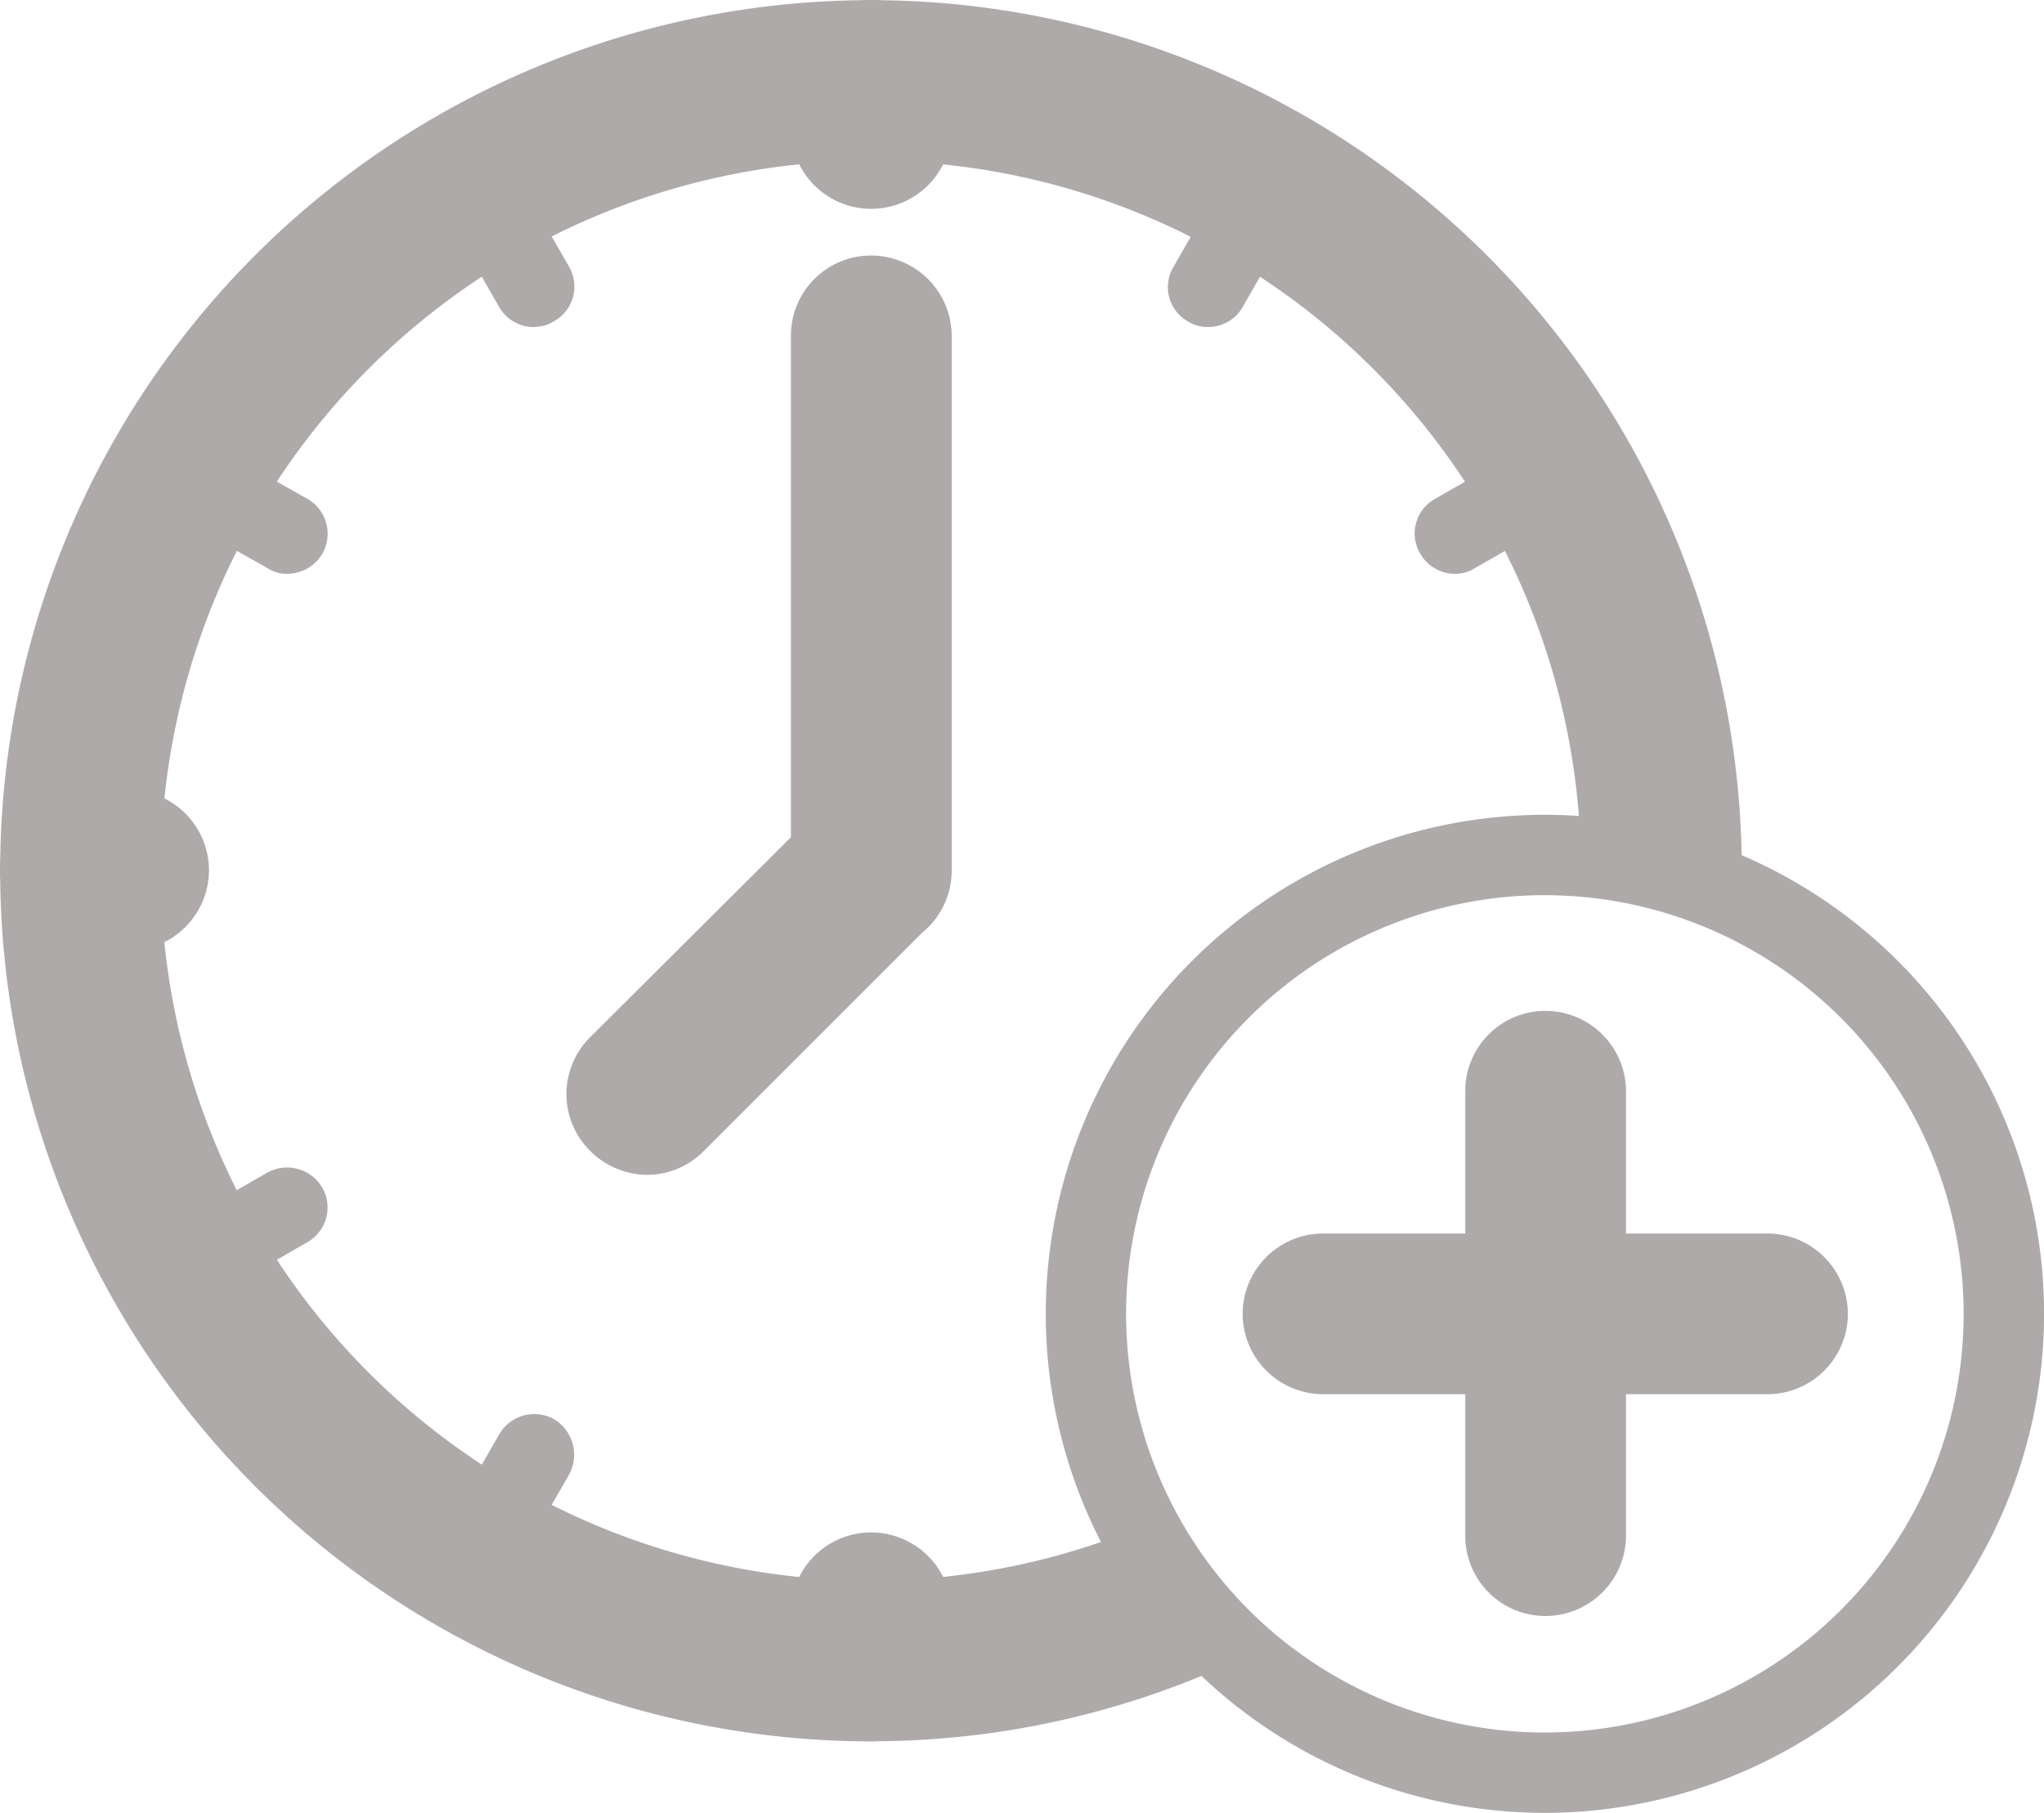 <svg xmlns="http://www.w3.org/2000/svg" width="73" height="64.761" viewBox="0 0 73 64.761"><g transform="translate(0 22.56)"><path d="M12.711,5.451A2.843,2.843,0,0,1,9.84,2.58v-19.09a2.861,2.861,0,0,1,2.871-2.871,2.879,2.879,0,0,1,2.871,2.871V2.58a2.861,2.861,0,0,1-2.871,2.871" transform="translate(18.407 5.949)" fill="#aeaaaa"/><path d="M12.711-15.1A2.861,2.861,0,0,1,9.84-17.967v-1.722a2.861,2.861,0,0,1,2.871-2.871,2.879,2.879,0,0,1,2.871,2.871v1.722A2.879,2.879,0,0,1,12.711-15.1" transform="translate(18.407 0)" fill="#aeaaaa"/><path d="M12.711,3.974A2.861,2.861,0,0,1,9.84,1.1V-.619A2.861,2.861,0,0,1,12.711-3.49,2.879,2.879,0,0,1,15.581-.619V1.1a2.879,2.879,0,0,1-2.871,2.871" transform="translate(18.407 35.673)" fill="#aeaaaa"/><path d="M4.593-6.989H2.871A2.879,2.879,0,0,1,0-9.859,2.879,2.879,0,0,1,2.871-12.73H4.593A2.879,2.879,0,0,1,7.464-9.859,2.879,2.879,0,0,1,4.593-6.989" transform="translate(0 18.388)" fill="#aeaaaa"/><path d="M15.963-15.742a1.363,1.363,0,0,1-.718-.2,1.41,1.41,0,0,1-.517-1.952l.775-1.349a1.41,1.41,0,0,1,1.952-.517,1.41,1.41,0,0,1,.517,1.952L17.2-16.46a1.422,1.422,0,0,1-1.234.718" transform="translate(27.182 4.866)" fill="#aeaaaa"/><path d="M7.3-.737a1.363,1.363,0,0,1-.718-.2A1.416,1.416,0,0,1,6.069-2.89l.775-1.349A1.451,1.451,0,0,1,8.8-4.784,1.485,1.485,0,0,1,9.341-2.8L8.566-1.454A1.5,1.5,0,0,1,7.3-.737" transform="translate(10.983 32.919)" fill="#aeaaaa"/><path d="M5.407-13.046a1.233,1.233,0,0,1-.718-.2l-1.378-.775a1.442,1.442,0,0,1-.517-1.952,1.416,1.416,0,0,1,1.952-.517l1.378.775a1.435,1.435,0,0,1,.517,1.952,1.457,1.457,0,0,1-1.234.718" transform="translate(4.87 10.983)" fill="#aeaaaa"/><path d="M8.074-15.742a1.422,1.422,0,0,1-1.234-.718l-.775-1.349a1.419,1.419,0,0,1,.545-1.952,1.423,1.423,0,0,1,1.952.517L9.337-17.9a1.419,1.419,0,0,1-.545,1.952,1.3,1.3,0,0,1-.718.2" transform="translate(10.987 4.866)" fill="#aeaaaa"/><path d="M4.029-4.381a1.393,1.393,0,0,1-1.234-.746A1.426,1.426,0,0,1,3.34-7.079l1.349-.775a1.458,1.458,0,0,1,1.952.545A1.426,1.426,0,0,1,6.1-5.357l-1.349.775a1.3,1.3,0,0,1-.718.2" transform="translate(4.87 27.177)" fill="#aeaaaa"/><path d="M19.033-13.046a1.422,1.422,0,0,1-1.234-.718,1.41,1.41,0,0,1,.517-1.952l1.349-.775a1.41,1.41,0,0,1,1.952.517,1.416,1.416,0,0,1-.517,1.952l-1.349.775a1.3,1.3,0,0,1-.718.2" transform="translate(32.925 10.983)" fill="#aeaaaa"/><path d="M9.925.8A2.9,2.9,0,0,1,7.887-.061a2.859,2.859,0,0,1,0-4.048l7.693-7.665a2.859,2.859,0,0,1,4.048,0,2.809,2.809,0,0,1,0,4.048L11.963-.061A2.849,2.849,0,0,1,9.925.8" transform="translate(13.183 18.608)" fill="#aeaaaa"/><path d="M30.847,23.233a17.827,17.827,0,1,1,17.8-17.827,17.844,17.844,0,0,1-17.8,17.827m0-32.783A14.956,14.956,0,1,0,45.774,5.407,14.965,14.965,0,0,0,30.847-9.549" transform="translate(24.356 18.968)" fill="#aeaaaa" fill-rule="evenodd"/><path d="M21.1,11.636A2.861,2.861,0,0,1,18.23,8.765V-7.109A2.861,2.861,0,0,1,21.1-9.98a2.879,2.879,0,0,1,2.871,2.871V8.765A2.879,2.879,0,0,1,21.1,11.636" transform="translate(34.101 23.532)" fill="#aeaaaa"/><path d="M34.205-1.469H18.331A2.879,2.879,0,0,1,15.46-4.339,2.879,2.879,0,0,1,18.331-7.21H34.205a2.879,2.879,0,0,1,2.871,2.871,2.879,2.879,0,0,1-2.871,2.871" transform="translate(28.92 28.714)" fill="#aeaaaa"/><path d="M31.118,39.646A31.1,31.1,0,1,1,62.206,8.529H56.465A25.362,25.362,0,1,0,31.118,33.905a25.211,25.211,0,0,0,10.047-2.1l2.268,5.282a30.832,30.832,0,0,1-12.315,2.555" transform="translate(0 0)" fill="#aeaaaa"/></g></svg>
